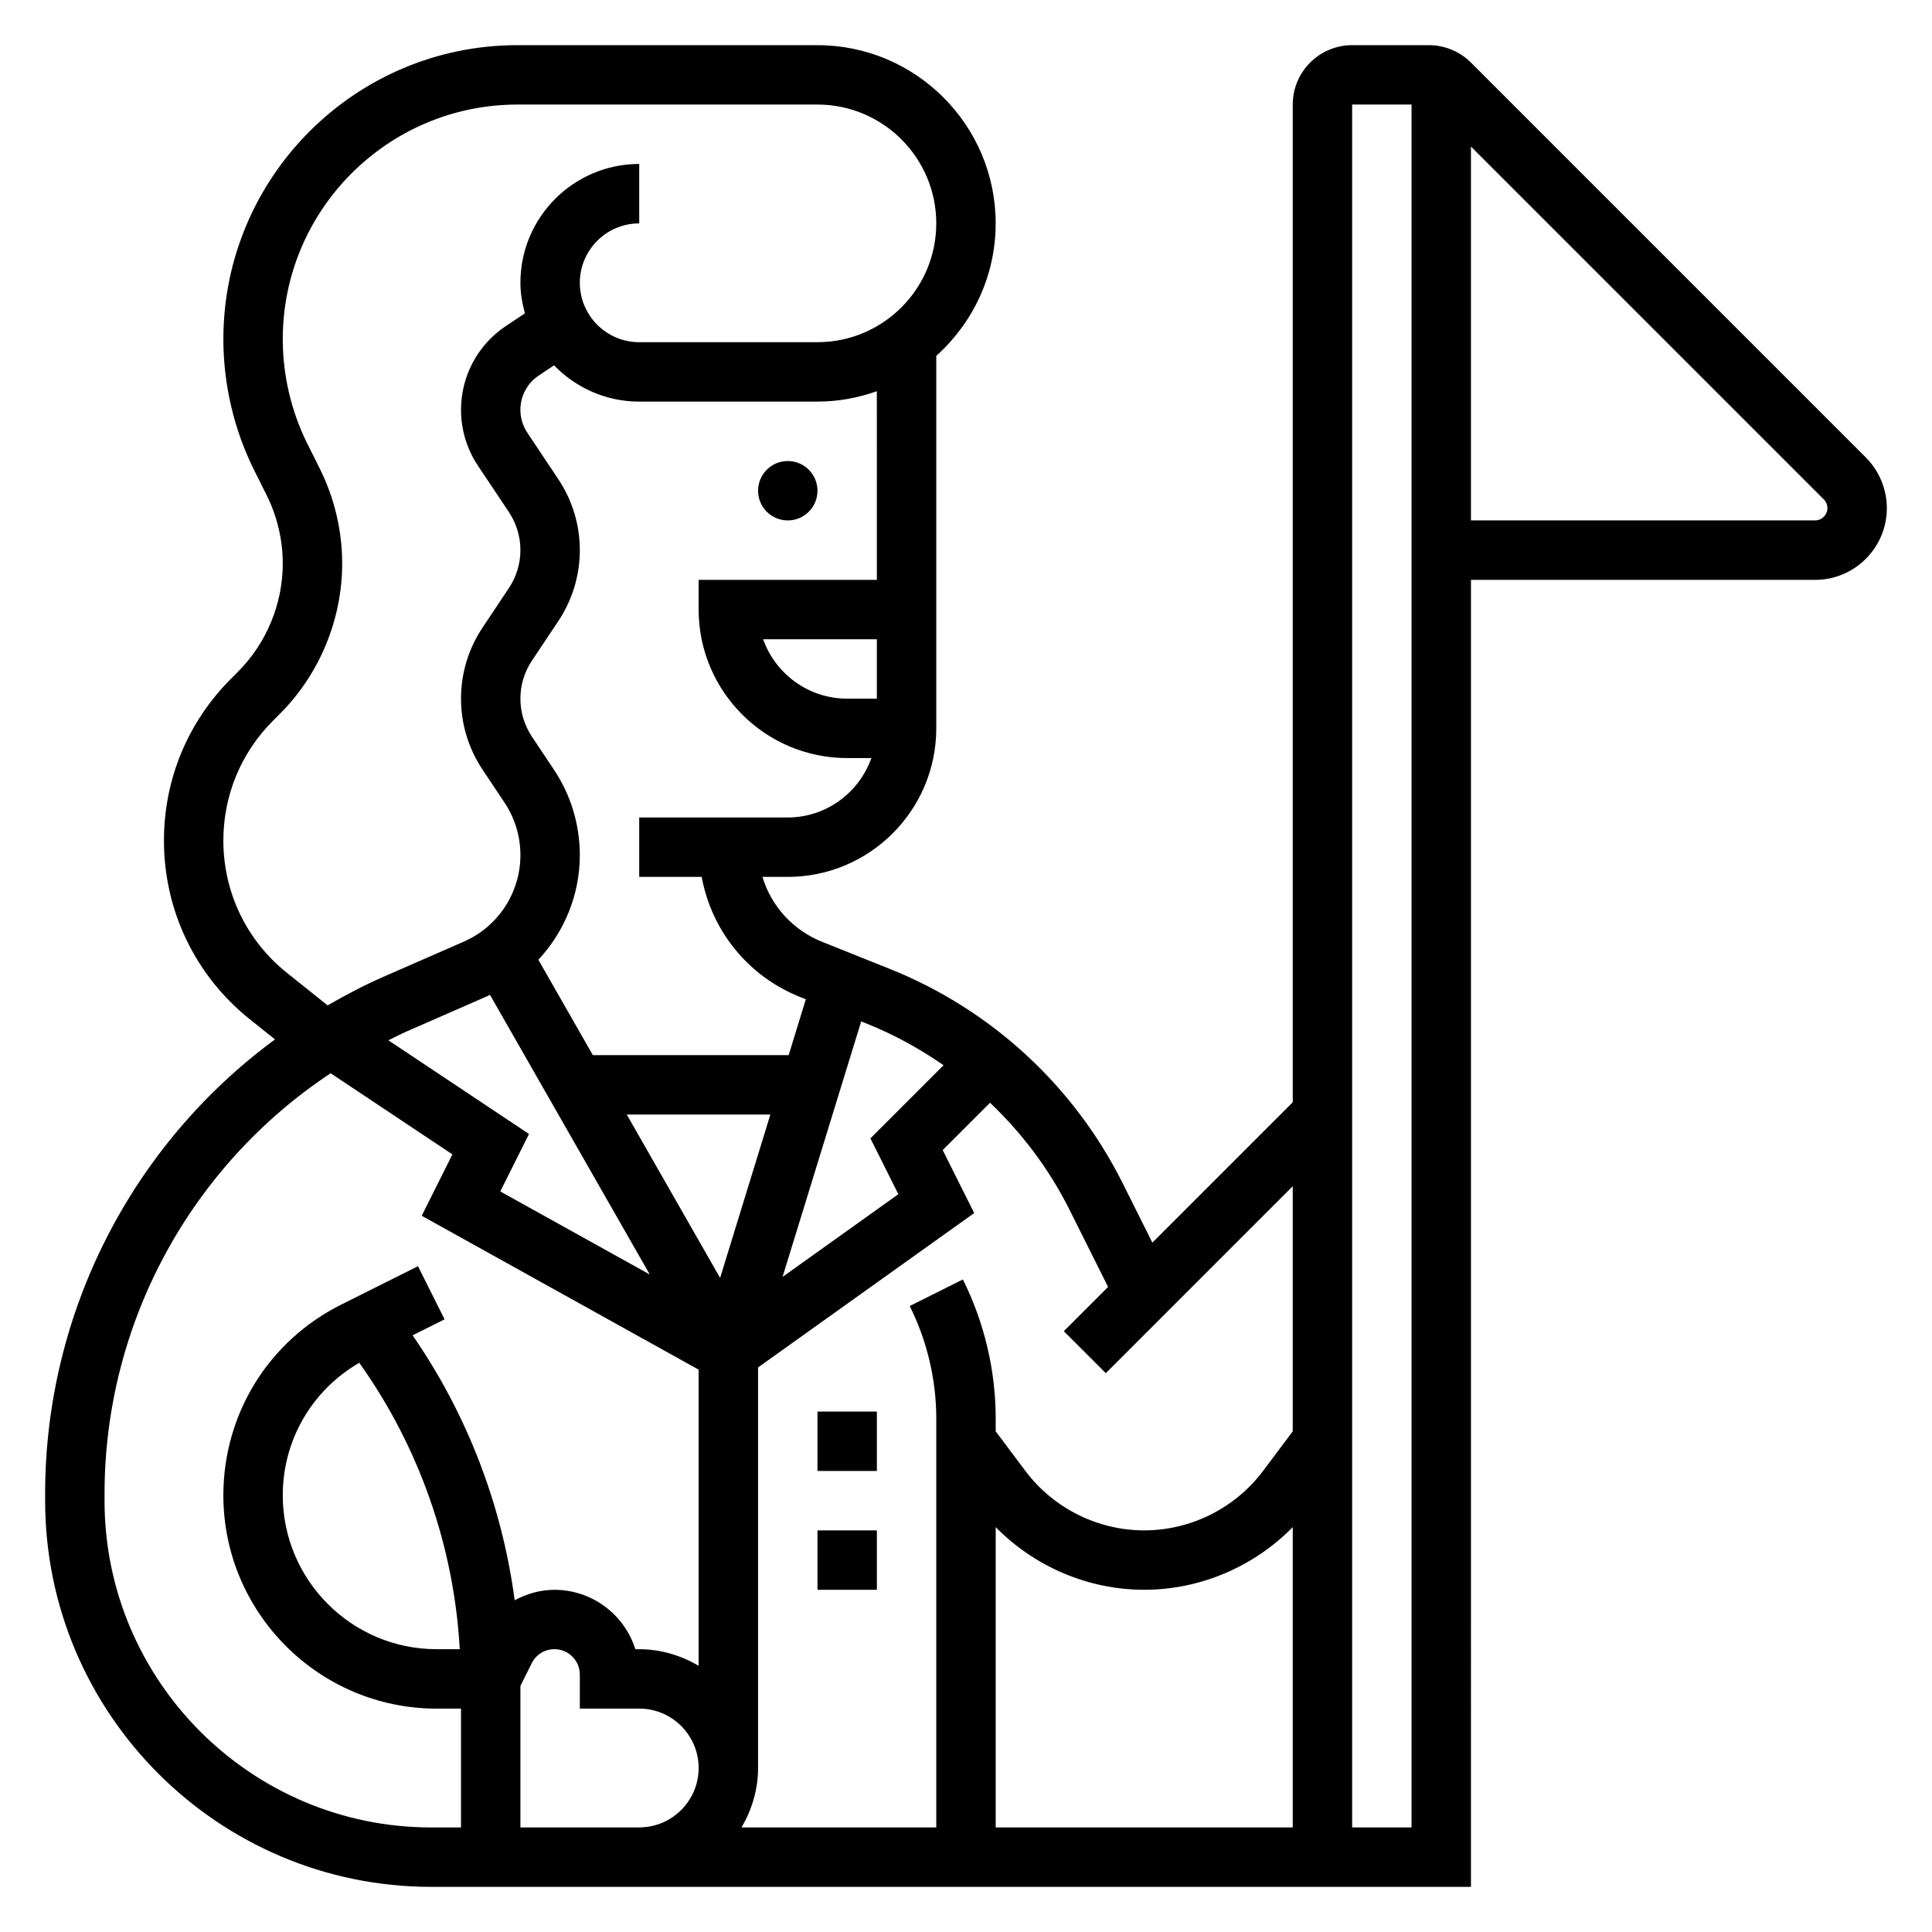 <?xml version="1.0" encoding="UTF-8"?>
<!-- Uploaded to: SVG Repo, www.svgrepo.com, Generator: SVG Repo Mixer Tools -->
<svg fill="#000000" width="800px" height="800px" version="1.1" viewBox="144 144 512 512" xmlns="http://www.w3.org/2000/svg">
 <g>
  <path d="m638.46 265.22-104.64-104.64c-2.93-2.93-6.992-4.613-11.133-4.613h-20.355c-8.684 0-15.742 7.062-15.742 15.742v264.39l-37.203 37.203-7.863-15.727c-12.957-25.891-34.898-46.074-61.773-56.828l-17.887-7.156c-7.777-3.117-13.477-9.492-15.809-17.207h6.707c21.703 0 39.359-17.656 39.359-39.359v-98.715c9.637-8.652 15.742-21.16 15.742-35.109 0-26.047-21.184-47.23-47.23-47.23l-79.512-0.004c-42.977 0-77.926 34.953-77.926 77.926 0 12.035 2.844 24.098 8.227 34.848l3.234 6.473c2.801 5.606 4.281 11.879 4.281 18.137 0 10.676-4.328 21.129-11.879 28.68l-1.844 1.844c-11.453 11.449-17.766 26.684-17.766 42.883 0 18.531 8.297 35.801 22.766 47.367l6.66 5.328c-37.777 27.797-60.914 72.273-60.914 120.45v1.797c0 56.426 45.91 102.34 102.34 102.34h275.52l0.004-346.37h91.207c10.473 0 19-8.527 19-19.004 0-5.008-2.031-9.902-5.566-13.438zm-230.59 283.48c10.289 10.484 24.527 16.609 39.359 16.609s29.07-6.125 39.359-16.602v79.582h-78.719zm19.57-84.086 10.211 20.43-11.73 11.73 11.133 11.133 49.535-49.543v64.961l-7.871 10.5c-7.391 9.855-19.168 15.742-31.488 15.742-12.32 0-24.098-5.887-31.488-15.75l-7.871-10.492v-3.387c0-12.723-3.008-25.465-8.699-36.871l-14.082 7.047c4.598 9.215 7.035 19.535 7.035 29.824v108.35h-51.609c2.711-4.652 4.379-9.984 4.379-15.746v-106.16l57.277-40.91-8.344-16.688 12.539-12.539c8.531 8.102 15.711 17.652 21.074 28.367zm-180.52-44.926c1.652-0.805 3.273-1.652 4.969-2.394l21.332-9.336c0.219-0.094 0.41-0.227 0.621-0.332l42.359 74.129-39.621-22.012 7.613-15.223zm63.176 19.672h38.062l-13.32 43.297zm83.961-13.066-19.383 19.383 7.398 14.801-30.684 21.914 20.836-67.707 1.684 0.676c7.176 2.879 13.883 6.609 20.148 10.934zm-25.551-97.145c-10.266 0-19.02-6.582-22.27-15.742h30.141v15.742zm7.871-31.484h-47.23v7.871c0 21.703 17.656 39.359 39.359 39.359h6.422c-3.258 9.141-11.918 15.742-22.168 15.742h-39.359v15.742h16.547c2.637 14.242 12.242 26.301 26.07 31.828l1.535 0.613-4.547 14.793h-51.898l-14.43-25.262c6.887-7.406 10.98-17.23 10.98-27.746 0-8.078-2.371-15.902-6.848-22.617l-5.848-8.77c-1.996-3.008-3.051-6.488-3.051-10.07 0-3.582 1.055-7.062 3.047-10.051l7.016-10.523c3.715-5.59 5.684-12.086 5.684-18.785 0-6.699-1.969-13.195-5.691-18.789l-8.219-12.32c-1.199-1.809-1.836-3.902-1.836-6.07 0-3.66 1.812-7.055 4.856-9.086l4.062-2.707c5.731 5.914 13.715 9.613 22.57 9.613h47.23c5.527 0 10.809-1.008 15.742-2.754zm-156.33 104.15c-10.711-8.547-16.852-21.332-16.852-35.062 0-11.988 4.676-23.277 13.152-31.754l1.844-1.844c10.477-10.477 16.492-24.984 16.492-39.809 0-8.691-2.055-17.391-5.945-25.176l-3.234-6.473c-4.297-8.578-6.566-18.195-6.566-27.809 0-34.281 27.898-62.18 62.184-62.18h79.512c17.367 0 31.488 14.121 31.488 31.488 0 17.367-14.121 31.488-31.488 31.488h-47.23c-8.684 0-15.742-7.062-15.742-15.742 0-8.684 7.062-15.742 15.742-15.742v-15.75c-17.367 0-31.488 14.121-31.488 31.488 0 2.816 0.496 5.504 1.188 8.109l-5.078 3.379c-7.422 4.965-11.852 13.254-11.852 22.18 0 5.266 1.543 10.375 4.473 14.793l8.227 12.32c1.988 3.008 3.043 6.484 3.043 10.066 0 3.582-1.055 7.062-3.047 10.051l-7.016 10.523c-3.715 5.594-5.68 12.09-5.68 18.785 0 6.699 1.969 13.195 5.691 18.789l5.848 8.777c2.746 4.129 4.203 8.93 4.203 13.891 0 9.949-5.887 18.957-14.996 22.938l-21.332 9.336c-5.117 2.234-9.996 4.816-14.762 7.566zm-48.34 139.88v-1.793c0-45.359 22.953-86.984 59.922-111.48l32.266 21.508-8.133 16.262 73.383 40.777v78.469c-4.652-2.711-9.98-4.379-15.742-4.379h-1.031c-2.859-9.117-11.391-15.742-21.445-15.742-3.793 0-7.344 1.062-10.531 2.769-3.336-25.145-12.594-49.301-27.047-70.211l8.469-4.234-7.047-14.082-20.34 10.172c-19.262 9.633-31.234 28.996-31.234 50.543 0 31.164 25.363 56.531 56.527 56.531h6.449v31.488h-7.871c-47.746 0-86.594-38.852-86.594-86.594zm67.5-36.551c15.84 22.215 25.121 48.672 26.633 75.91h-6.117c-22.488 0-40.785-18.293-40.785-40.785 0-14.648 7.738-27.836 20.27-35.125zm42.707 123.14v-37.504l3.008-6.016c1.141-2.289 3.449-3.715 6.016-3.715 3.699 0 6.723 3.023 6.723 6.723v9.023h15.742c8.684 0 15.742 7.062 15.742 15.742 0 8.684-7.062 15.742-15.742 15.742zm220.42 0v-456.58h15.742v456.58zm122.69-346.37h-91.203v-99.078l93.512 93.512c0.605 0.605 0.953 1.449 0.953 2.309 0 1.793-1.465 3.258-3.262 3.258z"/>
  <path d="m360.64 274.05c0 4.348-3.523 7.871-7.871 7.871s-7.871-3.523-7.871-7.871 3.523-7.871 7.871-7.871 7.871 3.523 7.871 7.871"/>
  <path d="m360.64 518.08h15.742v15.742h-15.742z"/>
  <path d="m360.64 549.57h15.742v15.742h-15.742z"/>
 </g>
</svg>